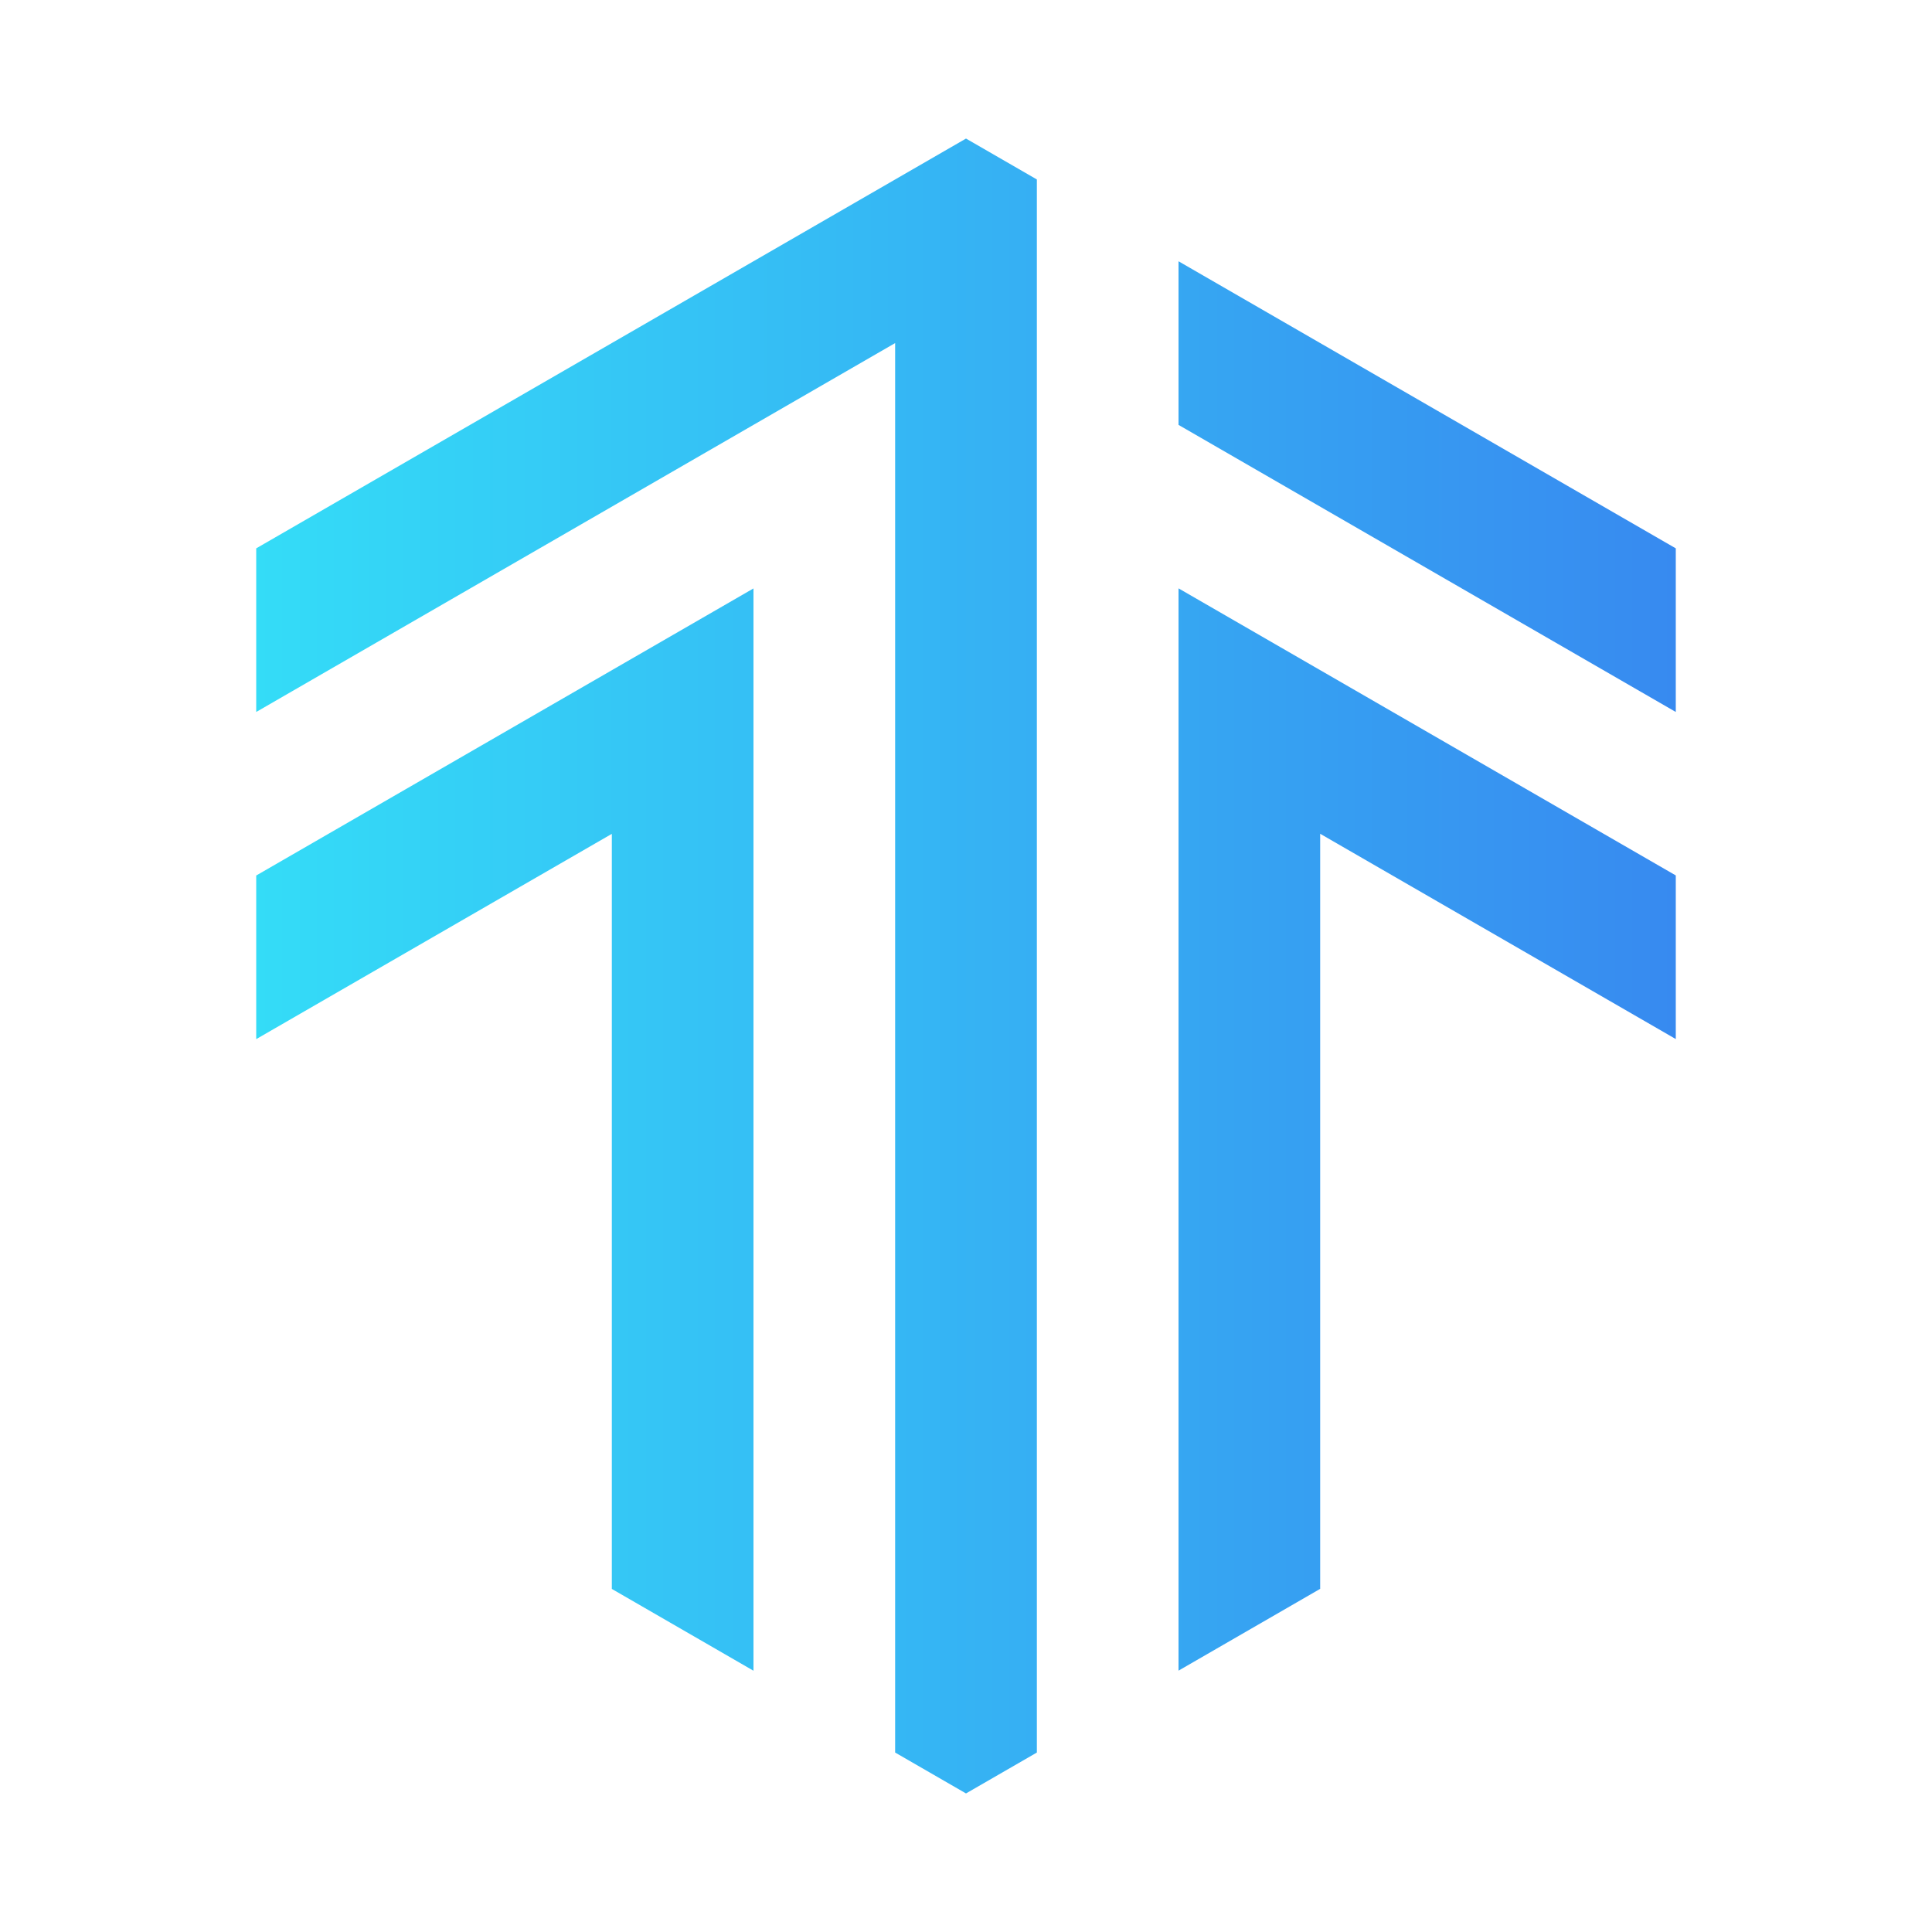 <?xml version="1.0" encoding="UTF-8"?><svg id="Layer_2" xmlns="http://www.w3.org/2000/svg" xmlns:xlink="http://www.w3.org/1999/xlink" viewBox="0 0 256 256"><defs><style>.cls-1{fill:none;}.cls-1,.cls-2{stroke-width:0px;}.cls-2{fill:url(#linear-gradient);fill-rule:evenodd;}</style><linearGradient id="linear-gradient" x1="33.95" y1="128" x2="222.05" y2="128" gradientUnits="userSpaceOnUse"><stop offset="0" stop-color="#34dcf7"/><stop offset="1" stop-color="#378af0"/></linearGradient></defs><g id="Layer_1-2"><rect class="cls-1" width="256" height="256"/><path class="cls-2" d="M33.95,72.66v21.68l84.66-48.88v186.76l9.39,5.42,9.39-5.42V23.78l-9.39-5.42c-31.35,18.1-62.7,36.2-94.05,54.3h0ZM222.05,94.34v-21.68l-65.89-38.04v21.68l65.89,38.04h0ZM174.93,110.48l47.12,27.2v-21.68l-65.89-38.04v143.41l18.77-10.84v-100.06h0ZM81.07,110.48v100.06l18.77,10.84V77.97l-65.89,38.04v21.68l47.12-27.2h0Z"/></g></svg>